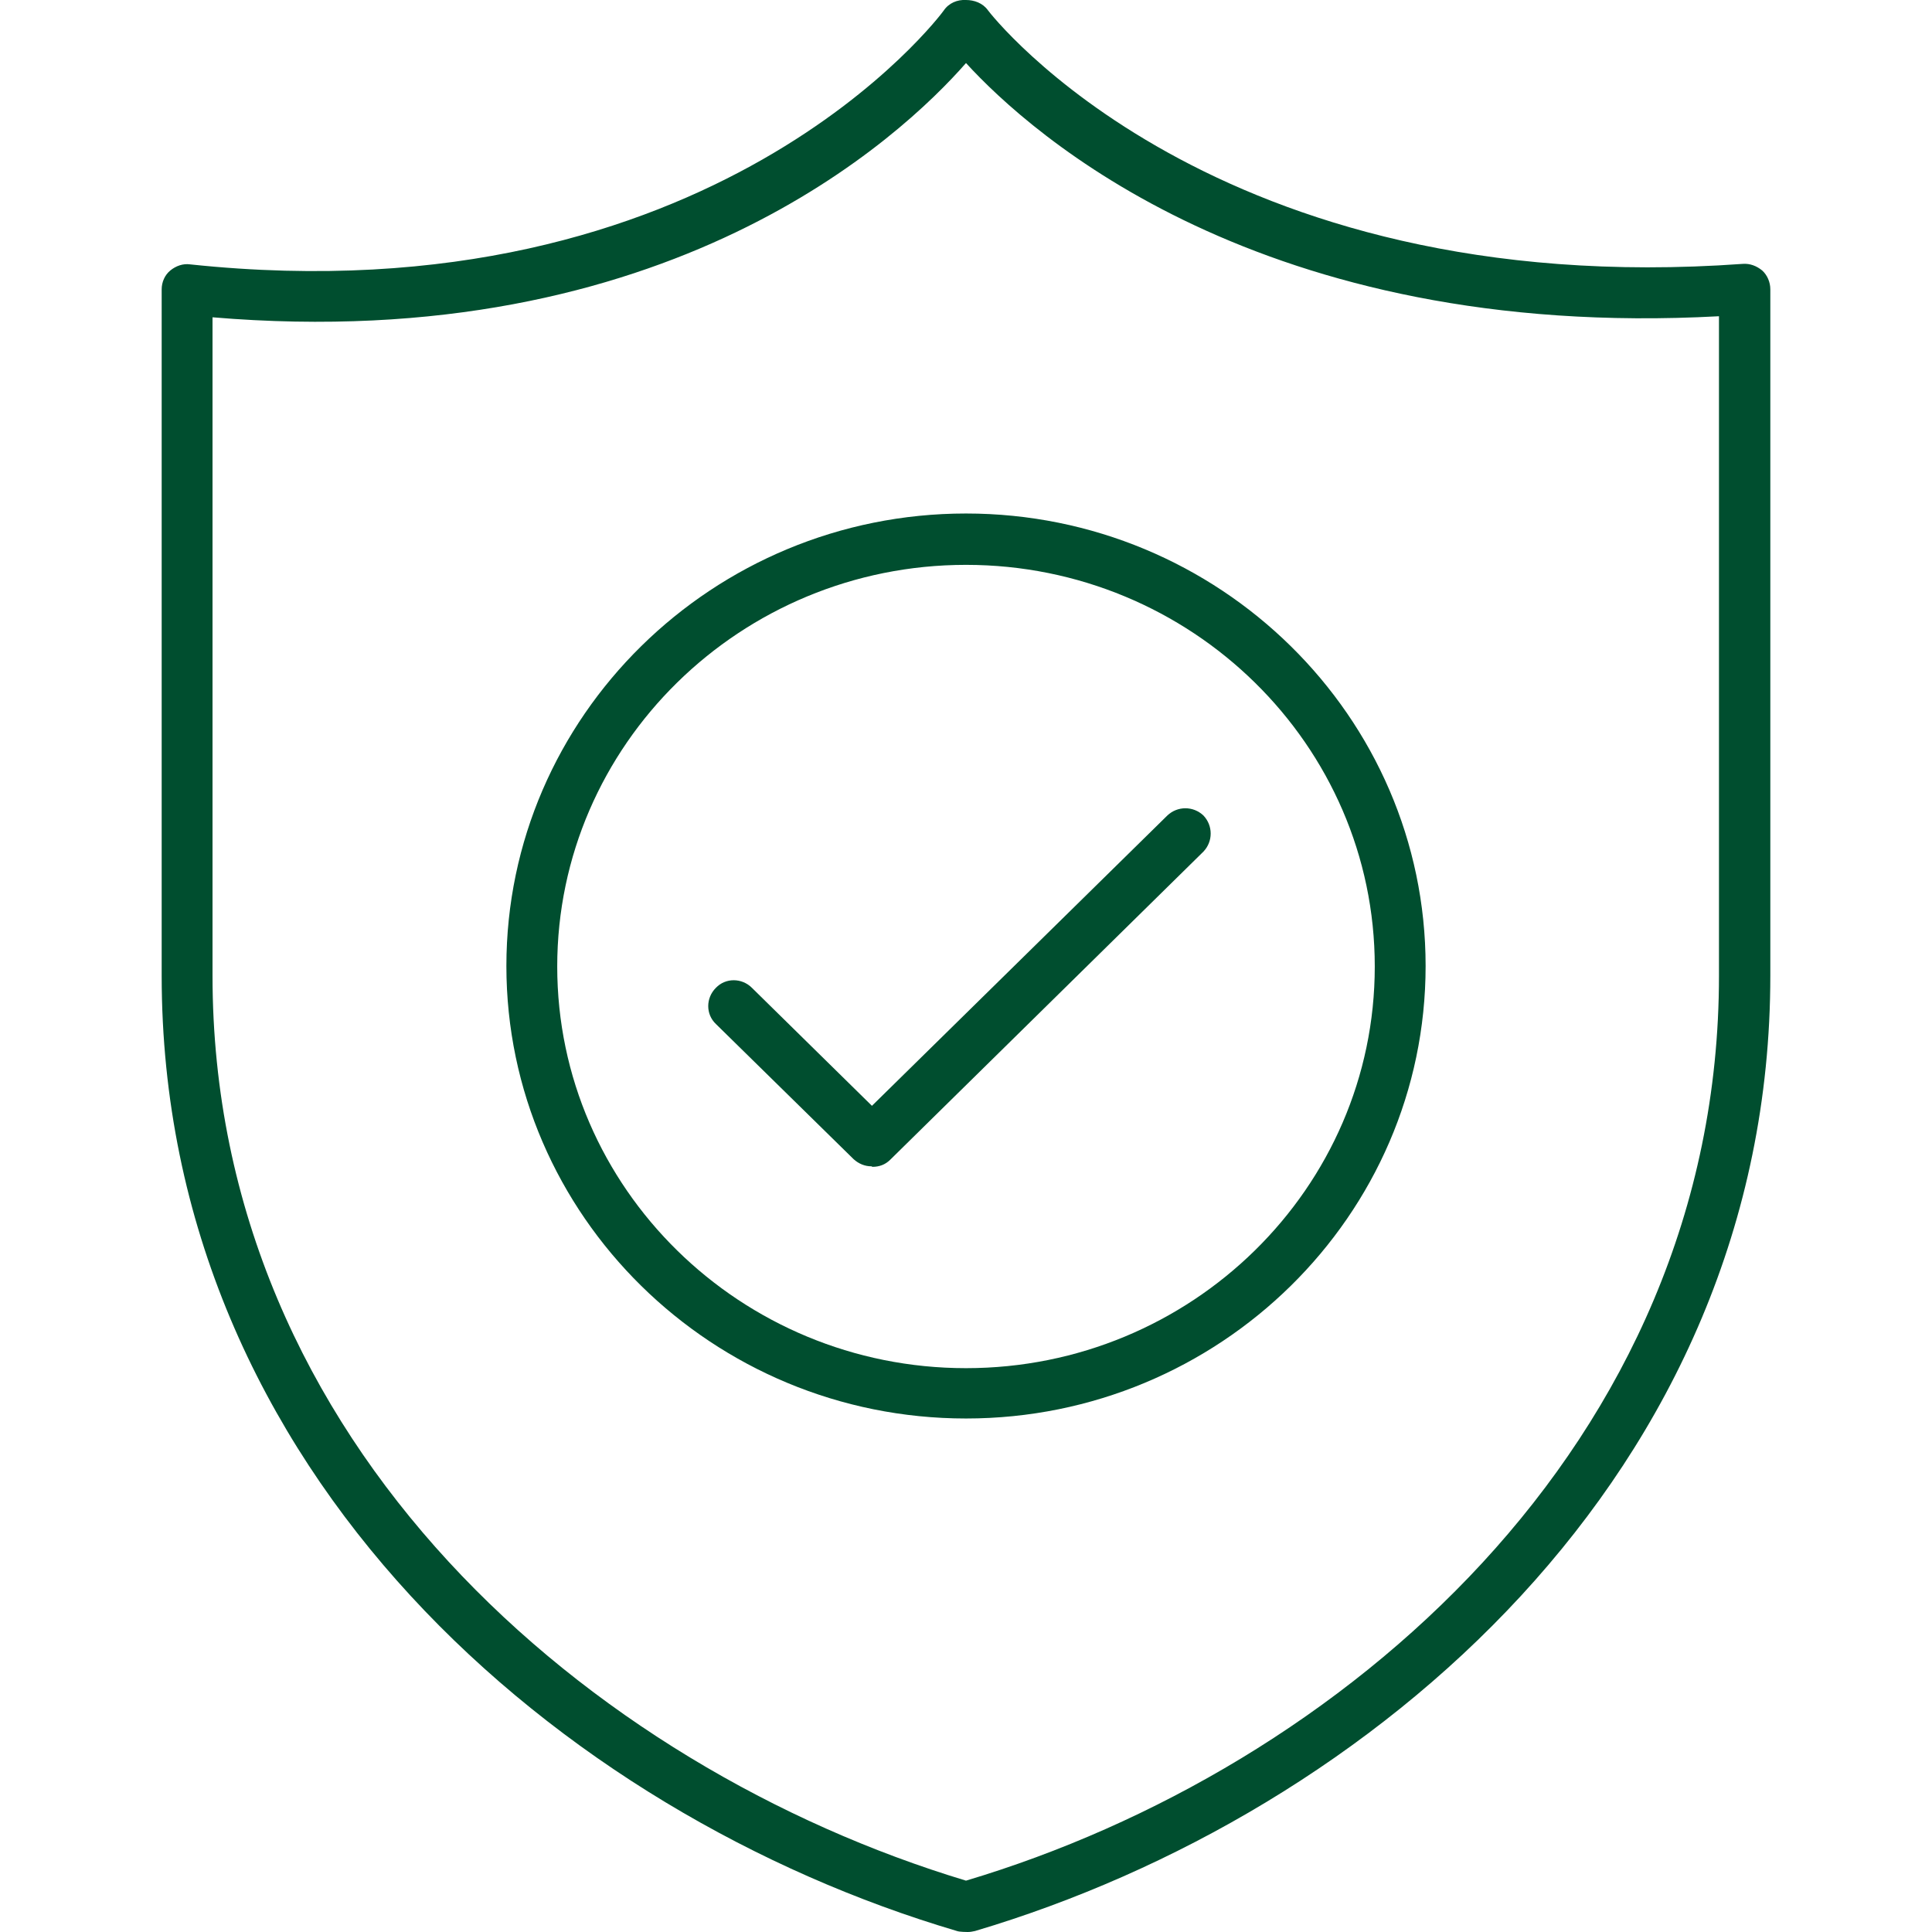 <svg xmlns="http://www.w3.org/2000/svg" id="_レイヤー_1" viewBox="0 0 38 38"><defs><style>.cls-1{fill:#004e2f}</style></defs><path d="M19.03 38s-.16 0-.21-.02c-7.79-2.3-15.64-9.01-15.64-18.79V5.69c0-.14.06-.28.17-.37.11-.09.25-.14.39-.12C14.04 6.29 18.52.27 18.56.21c.1-.15.27-.22.44-.21.16 0 .33.06.43.2.04.06 4.44 5.74 14.85 4.99.14-.01.27.04.38.13.1.09.16.23.16.37v13.5c0 9.78-7.86 16.48-15.64 18.79-.05.01-.09.02-.14.02ZM4.18 6.24v12.95c0 9.22 7.43 15.57 14.82 17.8 7.34-2.19 14.81-8.55 14.81-17.8V6.22C24.8 6.71 20.27 2.63 19 1.24c-1.27 1.45-5.86 5.76-14.83 5Z" class="cls-1"/><path d="M19 27.9c-4.98 0-9.04-3.99-9.04-8.9s4.06-8.9 9.04-8.9 9.04 3.99 9.04 8.9-4.06 8.9-9.04 8.9Zm0-16.79c-4.43 0-8.04 3.54-8.04 7.9s3.61 7.9 8.04 7.9 8.04-3.54 8.04-7.9-3.61-7.9-8.04-7.9Z" class="cls-1"/><path d="M17.14 22.94c-.13 0-.25-.05-.35-.14l-2.71-2.66c-.2-.19-.2-.51 0-.71.19-.2.51-.2.71 0l2.36 2.32 5.81-5.71c.2-.19.51-.19.71 0 .19.2.19.51 0 .71l-6.16 6.06c-.1.1-.22.14-.35.14Z" class="cls-1"/></svg>